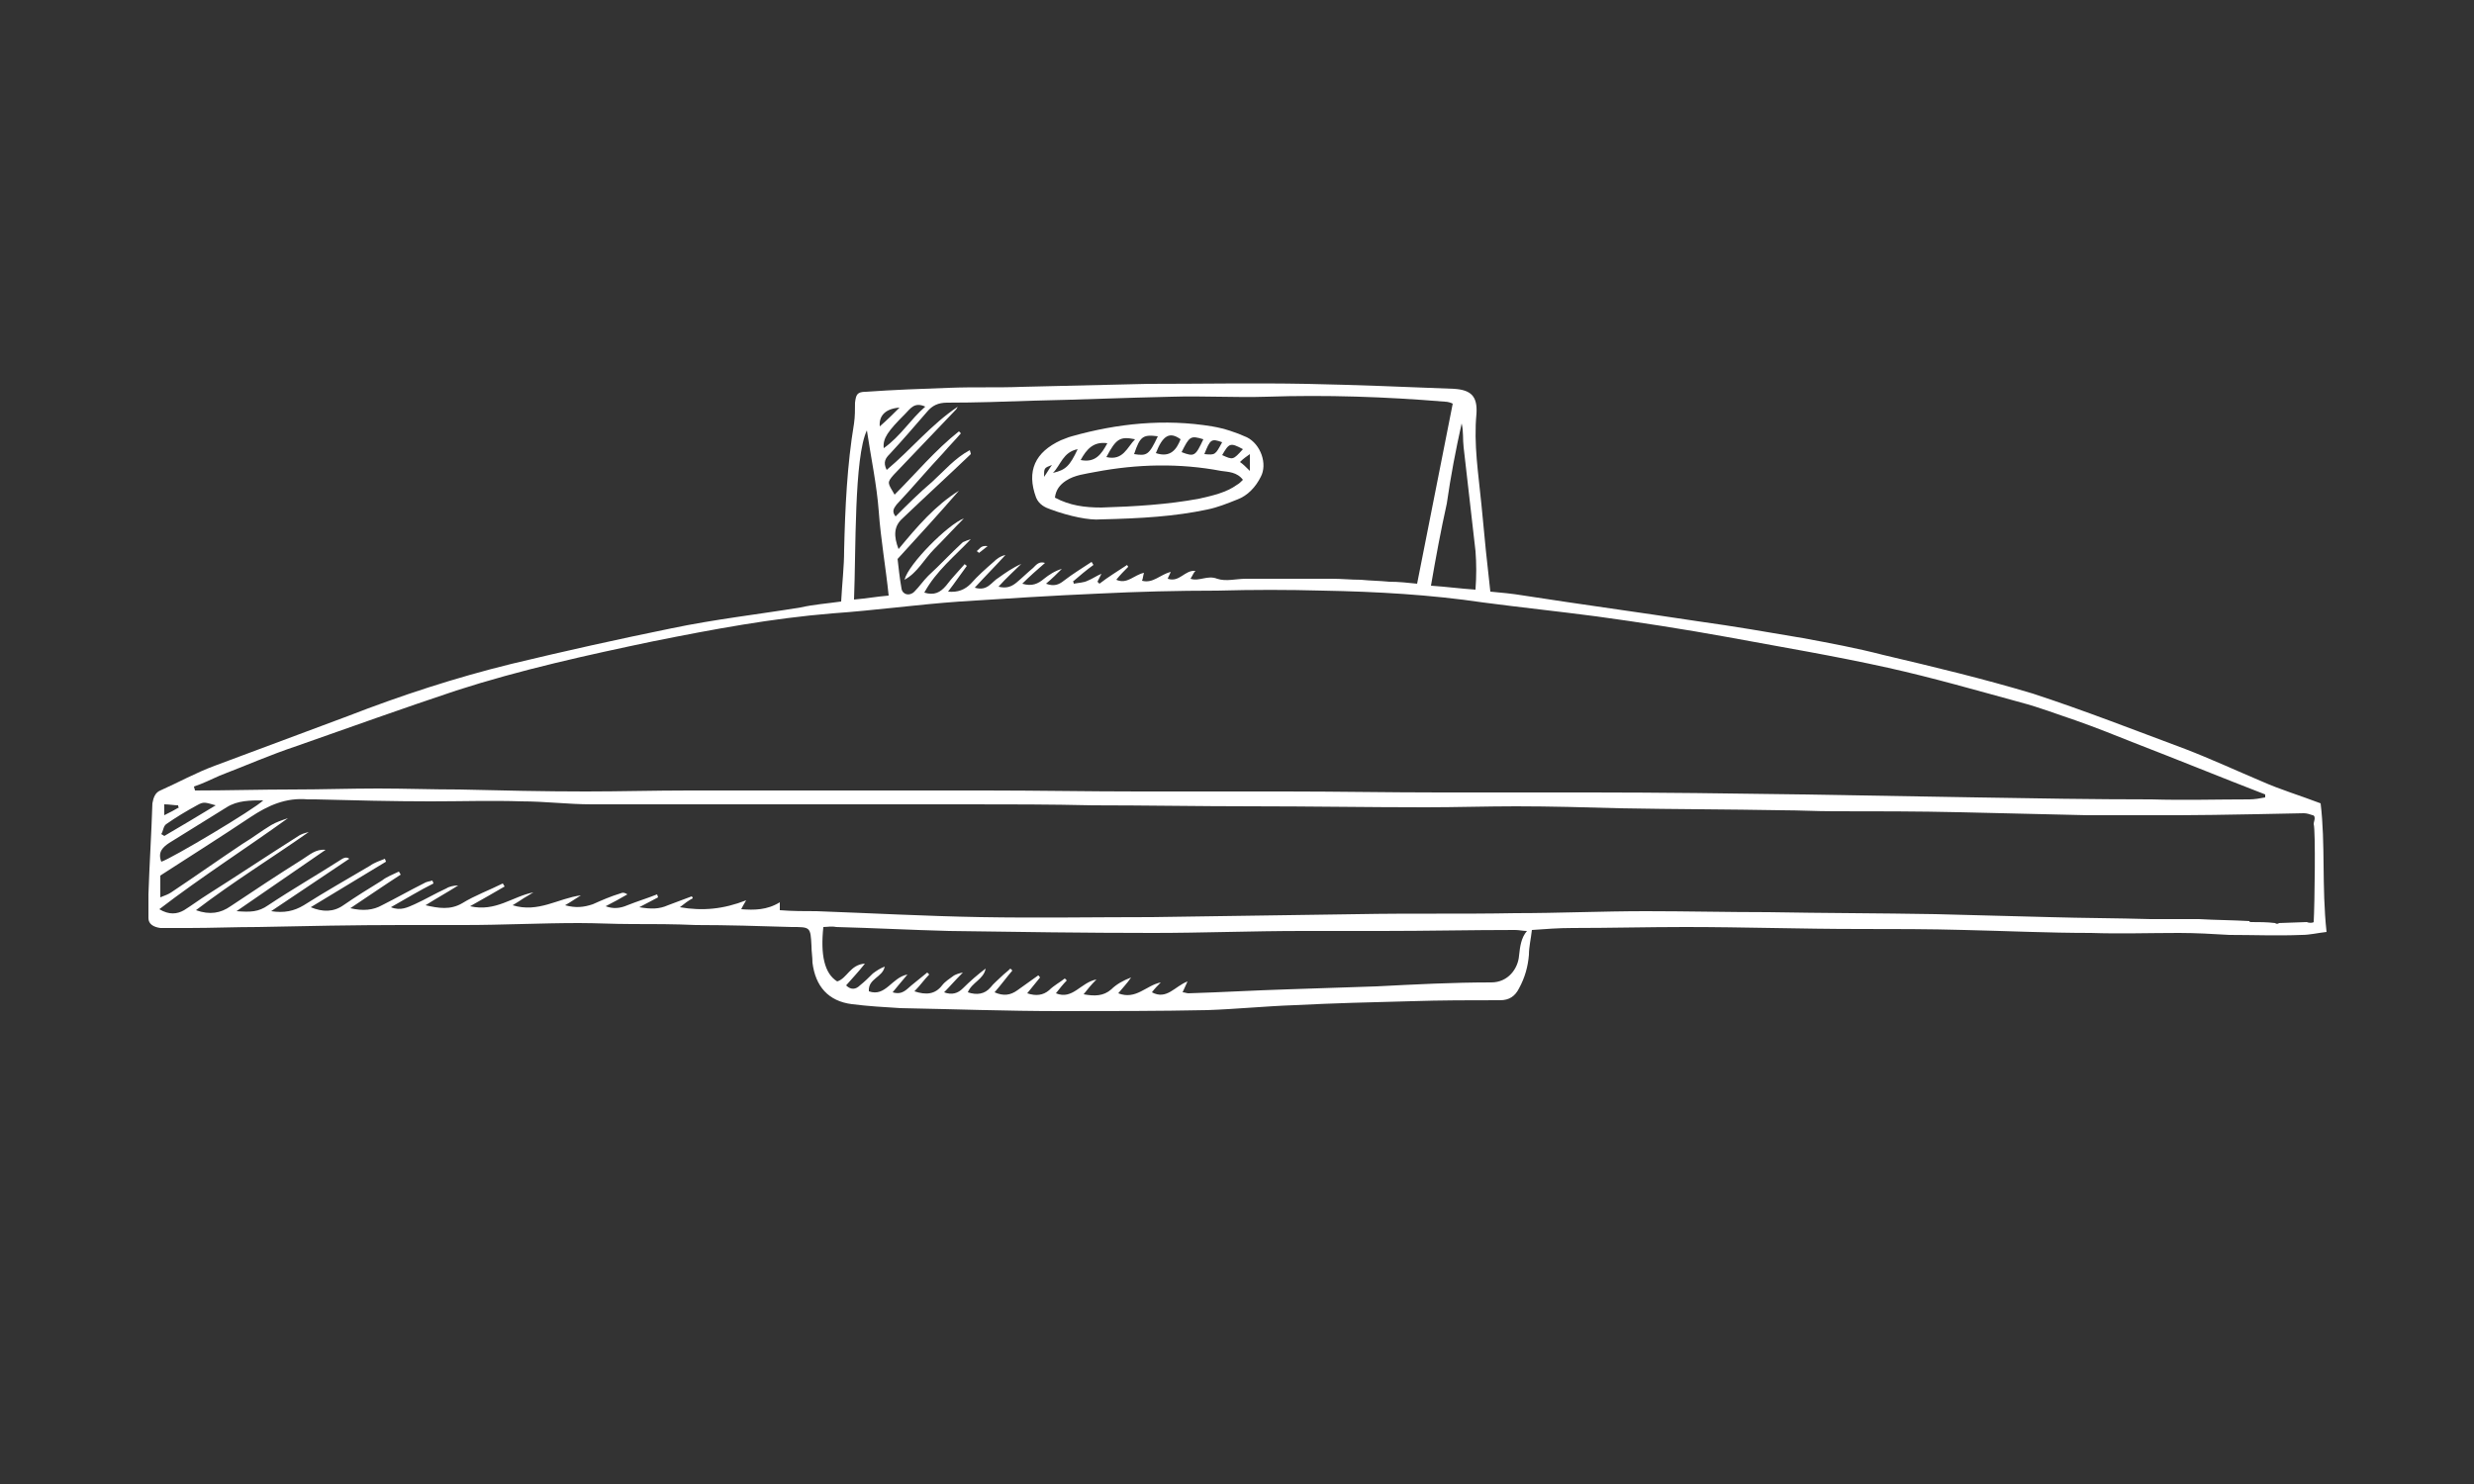 <?xml version="1.0" encoding="utf-8"?>
<!-- Generator: Adobe Illustrator 18.0.0, SVG Export Plug-In . SVG Version: 6.00 Build 0)  -->
<!DOCTYPE svg PUBLIC "-//W3C//DTD SVG 1.1//EN" "http://www.w3.org/Graphics/SVG/1.1/DTD/svg11.dtd">
<svg version="1.1" id="home" xmlns="http://www.w3.org/2000/svg" xmlns:xlink="http://www.w3.org/1999/xlink" x="0px" y="0px"
	 viewBox="0 0 250 150" enable-background="new 0 0 250 150" xml:space="preserve">
<rect x="0" y="0" width="250" height="150" fill="#333333" stroke="none"/>
<g>
	<path fill="#FFFFFF" d="M234.5,81.2c-2.1-0.8-4.1-1.4-5.9-2.2c-2.6-1.1-5.2-2.3-7.8-3.3c-5.1-1.9-10.2-3.9-15.4-5.6
		c-5-1.5-10-2.7-15.1-3.9c-2.7-0.7-5.4-1.2-8.1-1.7c-3.5-0.6-7-1.2-10.6-1.7c-5.9-0.9-11.8-1.7-17.6-2.6c-1.2-0.2-2.3-0.3-3.4-0.4
		c-0.3-2.6-0.6-5.5-0.9-8.8c-0.3-3.1-0.8-6.1-0.5-9.2c0.1-1.7-0.5-2.4-2.3-2.5c-5-0.2-9.9-0.4-14.9-0.5c-5.3-0.1-10.7,0-16,0
		c-4.2,0.1-8.5,0.2-12.7,0.3c-2.5,0.1-4.9,0-7.4,0.1c-2.8,0.1-5.6,0.2-8.4,0.4c-0.9,0-1,0.3-1.1,1.1c0,0.7,0,1.4-0.1,2.1
		c-0.7,4.2-0.9,8.5-1,12.8c0,1.7-0.2,3.3-0.3,5.2c-1.4,0.2-2.8,0.3-4.1,0.6c-4.3,0.7-8.7,1.2-13,2.1c-5.4,1.1-10.8,2.3-16.2,3.6
		c-5.7,1.4-11.2,3.2-16.6,5.3c-4.5,1.7-8.9,3.3-13.4,5c-1.9,0.7-3.7,1.7-5.5,2.5c-0.5,0.2-0.7,0.7-0.8,1.3c-0.1,3.1-0.3,6.2-0.4,9.2
		c0,0.8,0,1.6,0,2.4c0,0.6,0.5,0.9,1.2,1c1,0,1.9,0,2.9,0c2.3,0,4.7-0.1,7-0.1c4.8-0.1,9.7-0.2,14.5-0.2c2.1,0,4.2,0,6.3,0
		c3.9,0,7.7-0.2,11.6-0.2c1.8,0,3.5,0.1,5.3,0.1c2.2,0,4.3,0,6.5,0.1c3.2,0,6.4,0.1,9.7,0.2c1.9,0,1.9,0,2,1.9
		c0,0.6,0.1,1.1,0.1,1.7c0.3,2.4,1.6,3.9,4,4.2c1.6,0.2,3.2,0.3,4.9,0.4c5.4,0.1,10.7,0.3,16.1,0.3c5,0,10,0,14.9-0.1
		c2.9-0.1,5.9-0.4,8.8-0.5c3.9-0.2,7.8-0.3,11.8-0.4c3-0.1,6-0.1,9-0.1c0.9,0,1.5-0.4,1.9-1.2c0.6-1.1,0.9-2.2,1-3.4
		c0-0.8,0.2-1.6,0.3-2.5c1.4-0.1,2.7-0.2,4.1-0.2c3.8,0,7.6-0.1,11.4-0.1c5.9,0,11.7,0.2,17.6,0.2c3.5,0,7,0,10.6,0.1
		c4.3,0.1,8.5,0.3,12.8,0.3c2.9,0.1,5.9,0,8.9,0c1.7,0,3.4,0.1,5.1,0.2c2.4,0,4.8,0.1,7.3,0c0.8,0,1.6-0.2,2.5-0.3
		C234.6,89.6,235,85.3,234.5,81.2z M147.7,42.8c0.2,0.8,0.1,1.6,0.2,2.4c0.4,3.5,0.8,7,1.2,10.5c0.1,1.3,0.1,2.5,0,3.9
		c-1.5-0.1-3-0.3-4.5-0.4c0.5-2.9,1-5.6,1.6-8.3C146.6,48.1,147.1,45.5,147.7,42.8z M95.7,40.7c2.9,0,5.8-0.1,8.7-0.2
		c4.7-0.1,9.3-0.3,14-0.4c3.2-0.1,6.4,0.1,9.6,0c6-0.2,12,0,18,0.5c0.3,0,0.6,0.1,0.8,0.2c-1.2,6.1-2.4,12.1-3.6,18.2
		c-0.9-0.1-1.9-0.2-2.8-0.2c-1-0.1-1.9-0.1-2.9-0.2c-1,0-1.9-0.1-2.9-0.1c-1,0-1.9,0-2.9,0c-1,0-1.9,0-2.9,0c-1,0-1.9,0-2.9,0
		c-1,0-2,0.3-2.9,0c-1-0.4-1.8,0.3-2.7,0c0.2-0.3,0.3-0.6,0.5-0.8c-1.1-0.1-1.6,1.2-2.8,0.8c0.1-0.3,0.2-0.4,0.3-0.7
		c-1.1,0.3-1.8,1.2-2.9,0.9c0.1-0.2,0.1-0.5,0.2-0.8c-1,0.2-1.7,1.2-2.8,0.7c0.4-0.5,0.8-0.9,1.2-1.3c0-0.1-0.1-0.1-0.1-0.2
		c-0.9,0.6-1.9,1.2-2.8,1.9c-0.1-0.1-0.1-0.1-0.2-0.2l0.4-0.8c-0.5,0.2-0.9,0.5-1.4,0.7c-0.4,0.2-0.9,0.2-1.4,0.3
		c0-0.1,0-0.2-0.1-0.2c0.7-0.6,1.4-1.2,2.1-1.7c-0.1-0.1-0.1-0.2-0.2-0.3c-0.9,0.6-1.9,1.2-2.8,1.9c-0.5,0.4-1,0.6-1.8,0.3
		c0.6-0.5,1.1-1,1.6-1.5c-0.7,0.2-1.3,0.6-1.8,1c-0.6,0.5-1.2,0.8-2.2,0.5c0.8-0.8,1.5-1.4,2.3-2.1c-0.6-0.2-0.9,0.2-1.2,0.5
		c-0.6,0.5-1.1,1-1.7,1.5c-0.5,0.4-1,0.6-1.8,0.4c0.8-0.9,1.6-1.6,2.3-2.3c-0.9,0.4-1.6,0.9-2.3,1.4c-0.7,0.4-1.1,1.4-2.4,1
		c1.1-1.2,2.1-2.2,3.1-3.3c-0.5,0.1-0.9,0.4-1.2,0.7c-0.8,0.7-1.6,1.4-2.3,2.2c-0.6,0.6-1.3,0.9-2.3,0.8c0.7-0.9,1.3-1.8,1.9-2.6
		c-0.1-0.1-0.2-0.1-0.2-0.2c-0.6,0.7-1.3,1.4-1.9,2.2c-0.6,0.7-1.2,1-2.2,0.7c1.2-2.2,3.1-3.7,4.7-5.4c-0.3,0.1-0.6,0.2-0.8,0.3
		c-1.2,1.1-2.3,2.3-3.5,3.4c-0.5,0.5-0.9,1.1-1.4,1.6c-0.5,0.5-1.2,0.3-1.3-0.3c-0.2-1.1-0.3-2.2-0.4-3c2.2-2.4,4.2-4.6,6.2-6.9
		c-2.4,1.5-4.2,3.6-6.1,5.9c-0.5-1.3-0.5-2.3,0.4-3.1c2.3-2.2,4.6-4.3,6.9-6.5c0,0,0-0.1-0.1-0.4c-1.5,0.8-2.6,2.1-3.8,3.2
		c-1.3,1.1-2.5,2.3-3.7,3.5c-0.4-0.5-0.2-0.8,0.1-1.2c1.6-1.7,3.1-3.5,4.7-5.2c0.6-0.7,1.2-1.3,1.8-2c-0.1-0.1-0.1-0.1-0.2-0.2
		c-2.4,1.9-4.3,4.2-6.5,6.4c-0.7-1.2-0.8-1.2-0.1-2c2.1-2.2,4.2-4.4,6.3-6.6c0.1-0.1,0.1-0.2,0.2-0.3c-2.7,1.8-4.7,4.3-7.2,6.4
		c-0.4-0.8-0.1-1.2,0.3-1.6c1.3-1.4,2.5-2.8,3.8-4.3C94.2,41,94.8,40.7,95.7,40.7z M93.5,41.1c-1.5,1.3-2.5,3-4.2,4.2
		c-0.1-1,0.4-1.7,2.2-3.5C92,41.3,92.4,40.6,93.5,41.1z M90.9,41.2c-0.6,0.6-1.2,1.2-2,1.9C88.8,42,89.5,41.3,90.9,41.2z M87.6,43.5
		c0.4,2.7,1,5.5,1.2,8.2c0.2,2.8,0.7,5.6,1,8.5c-1.2,0.1-2.3,0.3-3.5,0.4C86.5,55.7,86.3,46.2,87.6,43.5z M22.2,78.4
		c2.6-1,5.1-2.1,7.8-3c5.4-1.9,10.7-3.8,16.1-5.6c6.5-2.1,13.3-3.6,20-5c6-1.2,11.9-2.3,18-2.8c4.3-0.3,8.6-0.9,12.9-1.2
		c4.7-0.3,9.3-0.6,14-0.8c4-0.2,8-0.3,12-0.3c3.6-0.1,7.1-0.1,10.7,0c5.4,0.1,10.8,0.4,16.2,1.2c3.8,0.5,7.6,0.9,11.4,1.4
		c4.4,0.6,8.9,1.3,13.3,2.1c5.4,1,10.8,1.9,16.2,3.1c4.5,1,9,2.3,13.4,3.5c1.9,0.5,3.7,1.2,5.5,1.8c2,0.7,4,1.5,6,2.3
		c4.4,1.7,8.8,3.5,13.2,5.2c0,0.1,0,0.2,0,0.3c-0.5,0.1-1.1,0.2-1.6,0.2c-3.3,0-6.6,0.1-9.9,0c-5.9,0-11.8-0.1-17.7-0.2
		c-5.9-0.1-11.7-0.2-17.6-0.3c-7.1-0.1-14.2-0.2-21.3-0.2c-5.1,0-10.2,0-15.3,0c-5.2,0-10.4-0.1-15.6-0.1C125,80,120,80,115.1,80
		c-5.2,0-10.3-0.1-15.5-0.1c-3.9,0-7.8,0-11.6,0c-6.1,0-12.3,0-18.4,0c-3.5,0-7,0.1-10.4,0.1c-4.3,0-8.5-0.1-12.8-0.2
		c-2.7,0-5.5-0.1-8.2-0.1c-2.9,0-5.7,0.1-8.6,0.1c-3.3,0-6.6,0.1-9.9,0.1c0-0.1-0.1-0.3-0.1-0.4C20.5,79.2,21.3,78.8,22.2,78.4z
		 M16.6,81.3c0.5,0,1,0.1,1.4,0.1c0,0.1,0,0.2,0.1,0.2c-0.5,0.3-0.9,0.5-1.5,0.8L16.6,81.3z M16.8,83.3c1-0.7,2-1.3,3.1-1.9
		c0.7-0.4,0.8-0.3,1.9,0c-1.8,1.1-3.5,2.1-5.2,3.1c-0.1-0.1-0.2-0.1-0.3-0.2C16.5,84,16.5,83.5,16.8,83.3z M17.1,85.2
		c1.9-1.2,3.9-2.4,5.8-3.6c1.1-0.7,2.4-0.7,3.7-0.7c-0.9,0.9-9.3,5.9-10.3,6.2C15.9,86.1,16.5,85.6,17.1,85.2z M153.5,96.6
		c-0.1,1.3-1.1,2.7-2.8,2.7c-3.9,0-7.7,0.2-11.6,0.4c-3,0.1-6,0.2-9,0.3c-3.3,0.1-6.7,0.3-10,0.4c-0.2,0-0.4-0.1-0.6-0.1
		c0.2-0.4,0.3-0.7,0.5-1.1c-1.3,0.5-2.1,1.9-3.6,1.1c0.3-0.4,0.6-0.7,0.9-1c-1.5,0.3-2.5,1.8-4.3,1.1c0.4-0.5,0.9-1,1.3-1.6
		c-0.8,0.3-1.5,0.7-2,1.2c-0.8,0.7-1.7,0.7-2.8,0.5c0.4-0.5,0.7-0.9,1.3-1.5c-1.6,0.3-2.4,2.1-4.1,1.4c0.4-0.5,0.7-0.9,1.1-1.3
		c-0.1-0.1-0.1-0.1-0.2-0.2c-0.5,0.4-1.1,0.7-1.6,1.2c-0.6,0.5-1.3,0.6-2.2,0.3c0.5-0.6,0.9-1.1,1.3-1.6c-0.1-0.1-0.1-0.2-0.2-0.2
		c-0.7,0.5-1.4,1-2.1,1.5c-0.7,0.5-1.4,0.6-2.3,0.2c0.7-0.8,1.2-1.5,1.8-2.2c-0.1-0.1-0.1-0.1-0.2-0.2c-0.3,0.3-0.6,0.5-0.9,0.8
		c-0.4,0.4-0.8,0.7-1.1,1.1c-0.6,0.7-1.4,0.8-2.3,0.5c0.4-1,1.6-1.3,1.8-2.4c-0.8,0.6-1.6,1.3-2.3,2c-0.5,0.5-1.1,0.7-1.9,0.4
		c0.6-0.6,1.1-1.2,1.9-2c-0.5,0.1-0.7,0.2-0.9,0.3c-0.4,0.3-0.9,0.6-1.2,1c-0.7,0.9-1.6,1-2.8,0.6c0.6-0.6,1-1.2,1.5-1.7
		c-0.1-0.1-0.2-0.2-0.2-0.2c-0.5,0.4-1.1,0.9-1.6,1.3c-0.5,0.4-0.9,1-1.9,0.7c0.5-0.6,0.9-1.1,1.5-1.8c-1.6,0.3-2.2,2.3-3.9,1.7
		c-0.1-1.3,1.4-1.4,1.6-2.5c-0.5,0.2-0.8,0.4-1.2,0.7c-0.4,0.4-0.8,0.8-1.3,1.2c-0.4,0.4-0.9,0.5-1.4,0c0.6-0.7,1.2-1.3,1.9-2.2
		c-1.5,0.1-1.8,1.5-2.8,1.8c-1.3-0.8-1.7-2.7-1.4-5.5c0.4,0,0.8-0.1,1.3,0c3.8,0.1,7.6,0.3,11.4,0.4c6.9,0.1,13.8,0.2,20.6,0.2
		c5,0,10-0.2,15.1-0.2c2.7,0,5.4,0,8.1,0c4.5,0,8.9-0.1,13.4-0.1c0.4,0,0.8,0.1,1.2,0.1C153.7,94.8,153.6,95.7,153.5,96.6z
		 M233.1,93.2c0,0-2.7,0.1-2.8,0.1c-0.1,0.1-0.3,0.1-0.4,0c-0.8-0.1-1.6-0.1-2.4-0.1c-0.1,0-0.2,0-0.2-0.1c-1.7-0.1-3.4-0.1-5.1-0.2
		c-1.6,0-3.3,0-4.9,0c-3.4-0.1-6.8-0.1-10.2-0.2c-3.8-0.1-7.7-0.2-11.5-0.3c-5.6-0.1-11.3-0.1-16.9-0.2c-4.1,0-8.3-0.1-12.4-0.1
		c-4.4,0-8.8,0.2-13.2,0.2c-5.3,0.1-10.6,0-15.9,0.1c-6.9,0.1-13.8,0.2-20.8,0.3c-5.8,0-11.5,0.1-17.3,0c-5.6-0.1-11.1-0.4-16.6-0.6
		c-1.2,0-2.4,0-3.7-0.1l0-0.8c-1.3,0.8-2.6,0.8-3.9,0.7c0.1-0.2,0.2-0.4,0.5-0.9c-2.3,0.9-4.4,1.1-6.7,0.7c0.5-0.4,0.9-0.7,1.3-0.9
		c0-0.1-0.1-0.2-0.1-0.2c-0.8,0.3-1.6,0.6-2.4,0.9c-0.9,0.4-1.7,0.4-2.9,0.2c0.8-0.4,1.3-0.7,1.9-1l-0.1-0.3c-1,0.4-2,0.7-3,1.1
		c-0.7,0.3-1.4,0.4-2.2,0.1c0.8-0.4,1.5-0.8,2.2-1.2c-0.3-0.2-0.5-0.2-0.7-0.1c-1,0.3-1.9,0.7-2.8,1.1c-0.9,0.3-1.7,0.4-2.8,0.1
		c0.7-0.4,1.1-0.7,1.6-1c-2.3,0.3-4.3,1.8-6.9,1c0.5-0.3,0.8-0.5,1.1-0.7c0.3-0.2,0.7-0.4,1-0.6c-2.1,0.4-3.8,2-6.4,1.4
		c1.4-0.8,2.5-1.4,3.5-2c-0.1-0.1-0.1-0.2-0.2-0.3c-1.4,0.7-2.8,1.2-4.1,2c-1.2,0.7-2.4,0.5-3.7,0.2c1.1-0.7,2.2-1.3,3.3-2
		c-0.4,0-0.9,0.1-1.2,0.3c-1.1,0.5-2.1,1.1-3.2,1.6c-0.7,0.3-1.4,0.7-2.4,0.3c1.6-0.9,2.9-1.7,4.3-2.4c0-0.1-0.1-0.2-0.1-0.3
		c-0.3,0.1-0.6,0.1-0.9,0.3c-1.4,0.7-2.8,1.5-4.2,2.2c-0.9,0.5-1.9,0.6-3.2,0.3c1.8-1.2,3.4-2.3,5.1-3.4c-0.1-0.1-0.1-0.2-0.2-0.3
		c-0.6,0.3-1.2,0.5-1.7,0.9c-1.3,0.8-2.6,1.6-3.9,2.5c-1,0.7-2.1,0.7-3.3,0.2l7.6-4.6c0-0.1-0.1-0.2-0.1-0.3
		c-0.5,0.2-1.1,0.4-1.5,0.7c-2.2,1.3-4.5,2.6-6.7,4c-1,0.6-2,0.8-3.3,0.6c2.8-1.9,5.4-3.6,7.9-5.3c-0.3-0.2-0.5-0.1-0.7,0
		c-2.5,1.6-5.1,3.1-7.5,4.7c-1,0.7-1.8,0.7-3.2,0.6c3.2-2.2,6.1-4.2,9-6.2c-1-0.1-1.6,0.5-2.4,1c-2.4,1.5-4.8,3.1-7.2,4.7
		c-1,0.7-2.1,0.9-3.5,0.4c3.8-2.9,7.7-5.3,11.4-7.9c-0.4,0.1-0.8,0.2-1.2,0.5c-3,1.9-6,3.9-9,5.8c-0.8,0.5-1.6,1.1-2.4,1.6
		c-0.7,0.4-1.5,0.5-2.5-0.1c4.3-3.3,8.7-6.1,13-9.2c-0.6,0.2-1.2,0.4-1.7,0.7c-1,0.6-1.9,1.3-2.9,1.9c-2.4,1.6-4.8,3.3-7.2,4.9
		c-0.3,0.2-0.6,0.3-1.1,0.5l0-2.2c3.1-2,6.1-3.9,9.1-5.9c1.8-1.2,3.6-2,5.8-1.8c0.3,0,0.5,0,0.8,0c3.9,0.1,7.8,0.2,11.6,0.2
		c3.1,0,6.2-0.1,9.2,0c2.4,0,4.7,0.3,7.1,0.3c6.5,0,13,0,19.6,0c6.1,0,12.2,0,18.4,0c4.2,0,8.4,0,12.6,0.1c5.4,0,10.7,0.1,16.1,0.1
		c5.9,0,11.7,0.1,17.6,0.1c3,0,6.1-0.1,9.1-0.1c3.5,0,7,0.1,10.6,0.2c5.4,0.1,10.8,0.1,16.3,0.2c1.7,0,3.4,0.1,5.1,0.1
		c4.3,0,8.6,0,12.9,0.1c4.3,0.1,8.5,0.2,12.8,0.3c3.1,0,6.3,0,9.4,0c3.4,0,12.5-0.2,12.5-0.2c0.3,0,0.6,0.1,0.9,0.2
		c0.1,0,0.2,0.1,0.2,0.3c0,0.2-0.1,0.4-0.1,0.6c0.2,0.6,0.1,8.1,0,9.9C233.7,93.3,233.3,93.3,233.1,93.2z"/>
	<path fill="#FFFFFF" d="M111.2,52.5c4.2-0.1,7.5-0.3,10.8-1c1-0.2,2-0.6,3-1c1.1-0.4,1.9-1.3,2.4-2.3c0.7-1.3,0-3.3-1.4-4
		c-1.1-0.5-2.3-0.9-3.5-1.1c-4.8-0.8-9.6-0.3-14.2,1c-0.4,0.1-0.8,0.3-1.1,0.4c-2.6,1.2-3.5,3.1-2.5,5.8c0.3,0.7,0.9,1,1.5,1.2
		C108.1,52.2,110.1,52.6,111.2,52.5z M106.6,50.3c0.1-0.8,0.5-1.3,1.1-1.7c0.9-0.6,2-0.7,3-0.9c4.2-0.8,8.5-0.9,12.7-0.1
		c0.7,0.1,1.6,0.1,2.2,0.9c-0.2,0.2-0.4,0.4-0.6,0.5c-1.1,0.8-2.5,1.1-3.8,1.4c-3.2,0.6-6.6,0.8-9.9,0.9
		C109.6,51.3,108.1,51.1,106.6,50.3z M111.8,46.2c1-1.9,1.4-2.1,2.9-1.8C113.9,45.2,113.5,46.6,111.8,46.2z M116.8,45.8
		c0.7-1.8,1.4-2.2,2.5-1.4C118.9,45.4,118.3,46.3,116.8,45.8z M117,44.1c-0.9,1.9-1.1,2-2.4,1.8C115.2,44.1,115.5,43.9,117,44.1z
		 M121.6,44.4c-0.8,1.7-0.9,1.8-2.2,1.3C120.2,44.1,120.3,44,121.6,44.4z M109.2,46.5c0.6-1.1,1.3-1.9,2.7-1.7
		C111.3,45.9,110.7,46.8,109.2,46.5z M125.6,45.4c-1,1.1-1,1.1-2.1,0.6C124.2,44.8,124.3,44.7,125.6,45.4z M108.9,45.4
		c-0.8,1.7-1.2,2.1-2.5,2.4C107.2,47,107.4,45.7,108.9,45.4z M121.7,45.9c0.6-1.5,0.7-1.6,1.8-1.2C122.8,46,122.8,46,121.7,45.9z
		 M126.3,45.9c0,0.6,0,1,0,1.7c-0.4-0.4-0.7-0.7-1-0.9C125.7,46.3,125.9,46.2,126.3,45.9z M105.5,48.2c0-0.9,0-0.9,0.8-1.2
		C106,47.4,105.8,47.8,105.5,48.2z"/>
	<path fill="#FFFFFF" d="M91.4,58.6c1.3-0.7,2-2.1,3-3.1c1-1,2-2.1,3-3.1C95.8,53,91.8,57,91.4,58.6z"/>
	<path fill="#FFFFFF" d="M98.9,55.9c0.3-0.2,0.5-0.4,0.9-0.7c-0.7-0.1-0.8,0.3-1.1,0.5C98.8,55.8,98.9,55.8,98.9,55.9z"/>
</g>
</svg>

